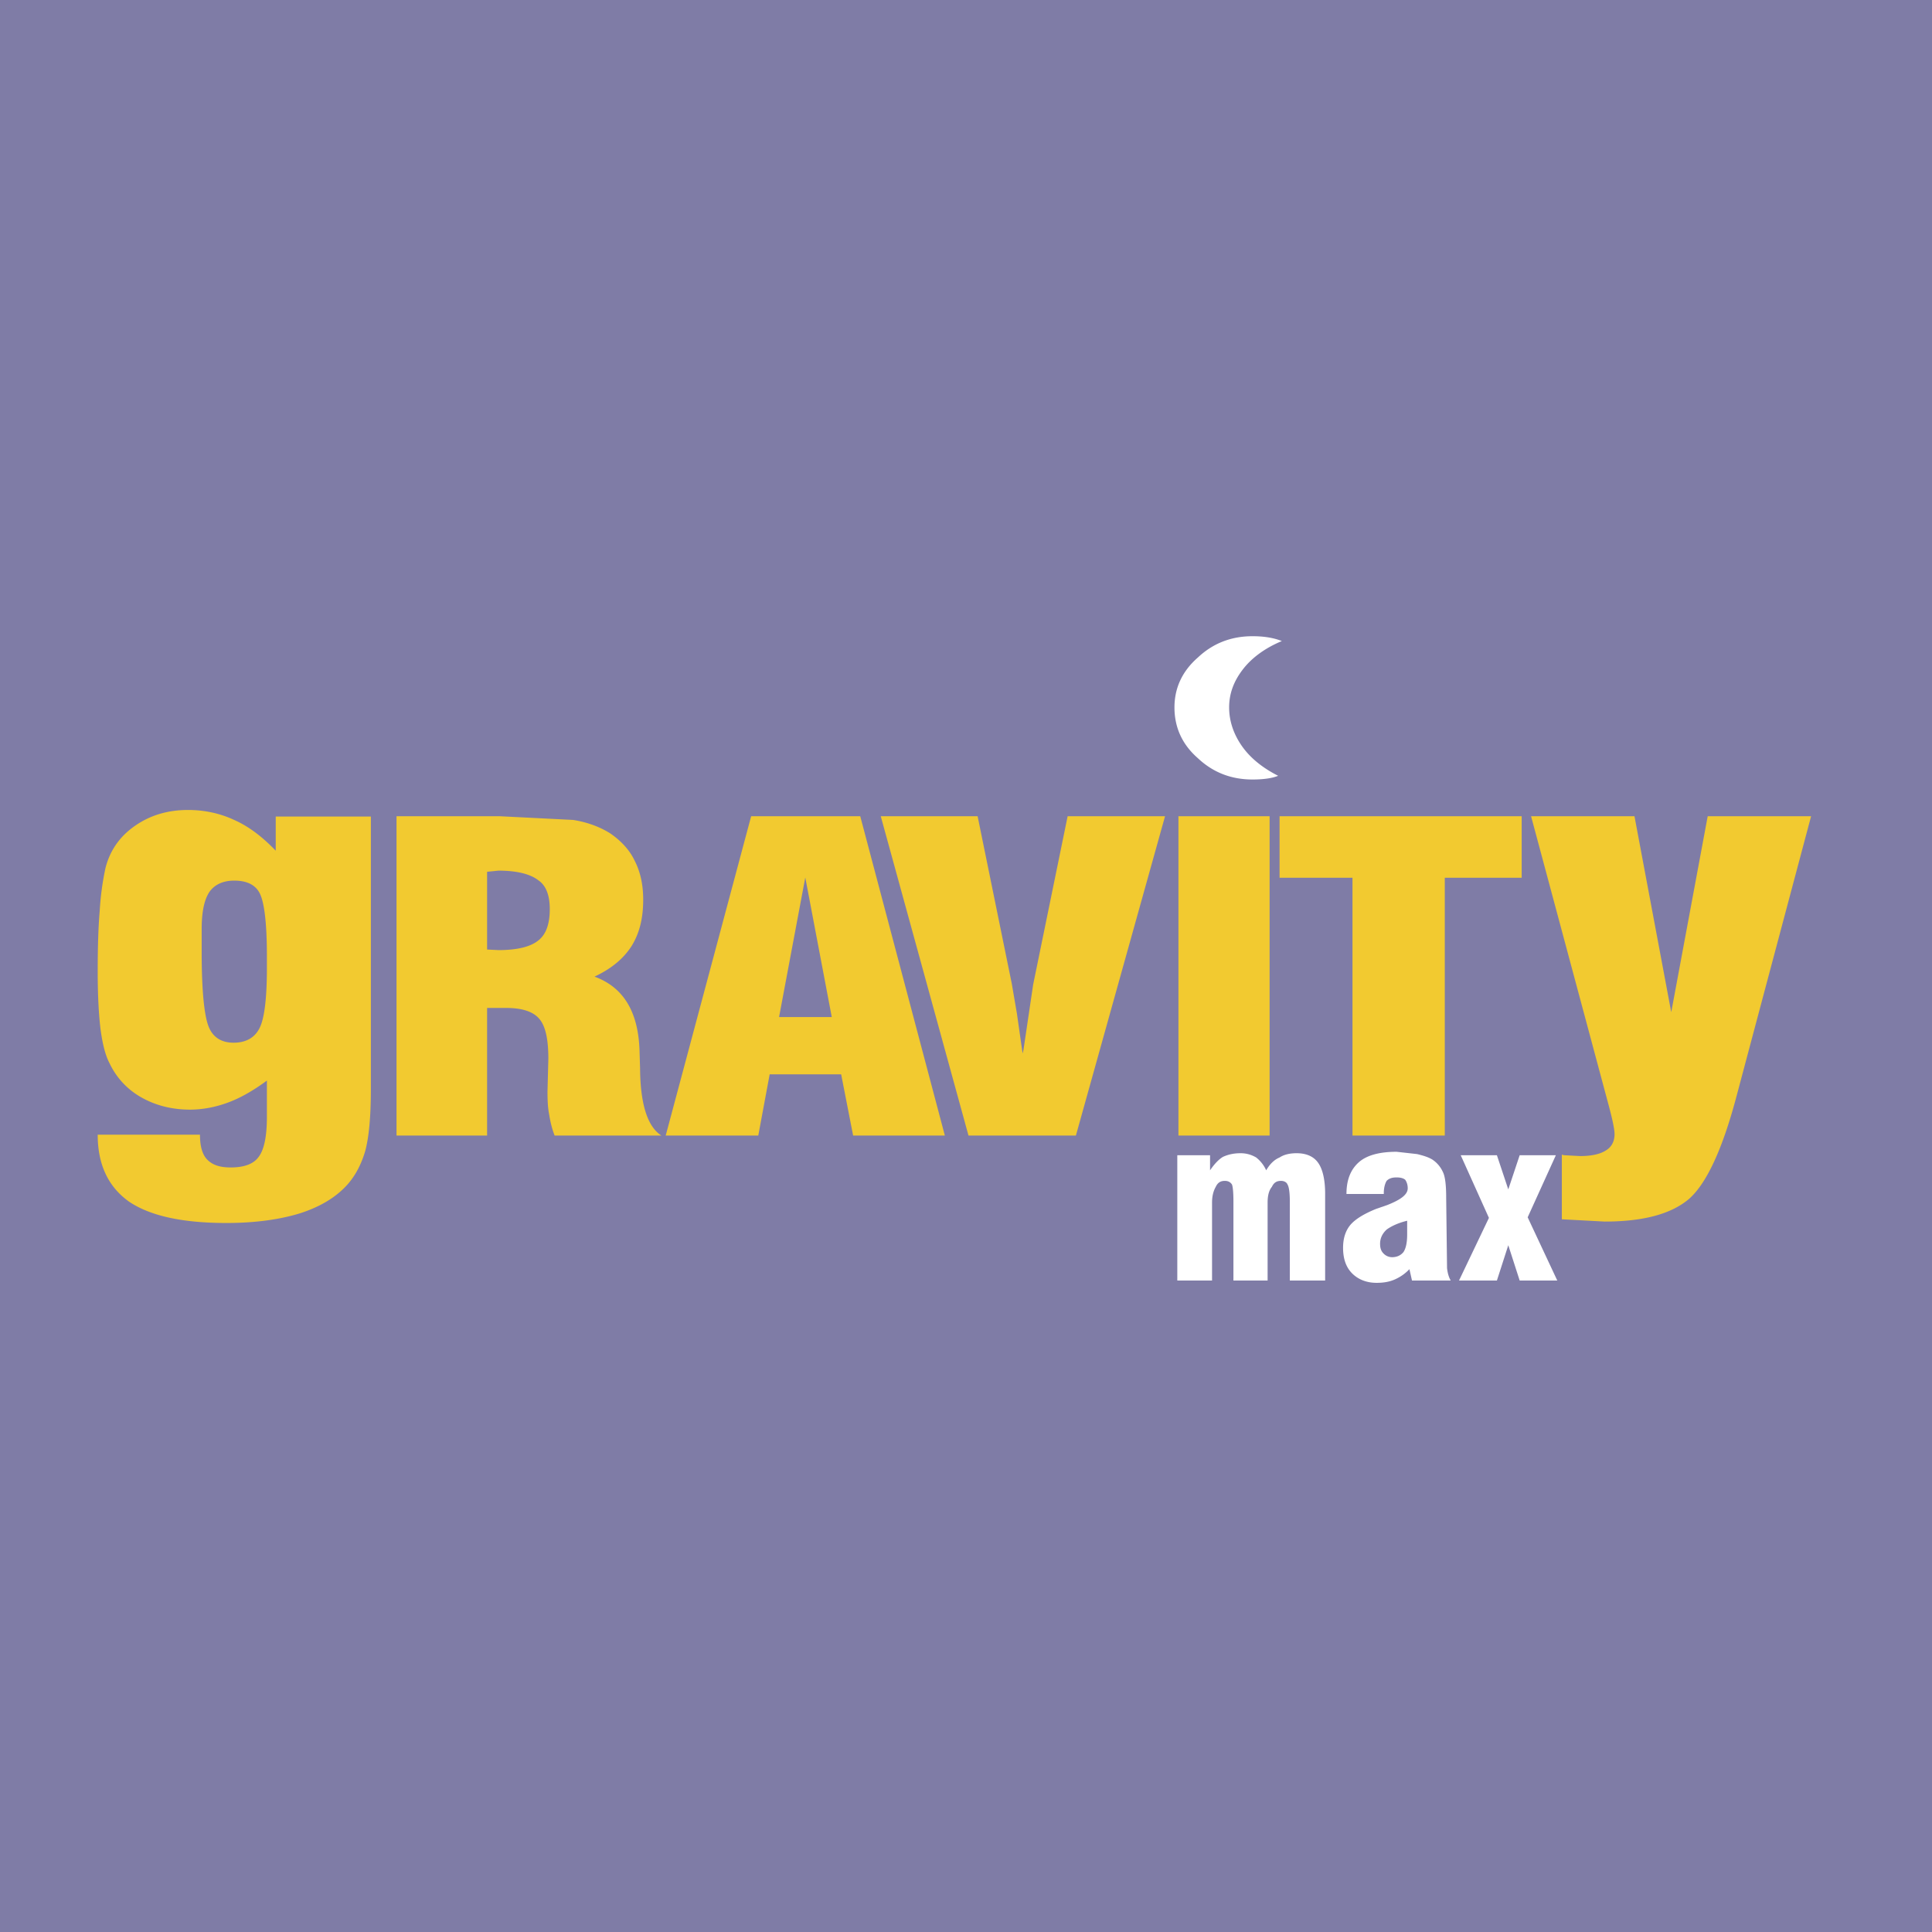 <svg xmlns="http://www.w3.org/2000/svg" width="2500" height="2500" viewBox="0 0 192.756 192.756"><g fill-rule="evenodd" clip-rule="evenodd"><path fill="#7f7ca6" d="M0 0h192.756v192.756H0V0z"/><path d="M26.629 95.39v1.194c0 3.068-.256 5.115-.767 6.053-.483.91-1.336 1.393-2.558 1.393s-2.046-.539-2.472-1.562c-.455-1.109-.711-3.609-.711-7.531V92.69c0-1.705.256-2.927.768-3.694.512-.739 1.364-1.137 2.473-1.137 1.279 0 2.131.426 2.558 1.279.453.909.709 2.984.709 6.252zm.881-13.926v3.411c-1.364-1.421-2.729-2.444-4.149-3.07-1.393-.653-2.956-.994-4.604-.994-1.989 0-3.78.511-5.343 1.62-1.535 1.08-2.473 2.501-2.898 4.206a28.083 28.083 0 0 0-.569 4.263c-.142 1.648-.199 3.694-.199 6.053 0 2.416.114 4.377.284 5.74.199 1.479.483 2.615.909 3.412a7.625 7.625 0 0 0 3.212 3.41c1.421.795 3.041 1.193 4.803 1.193 1.279 0 2.558-.256 3.723-.682 1.194-.428 2.529-1.166 3.95-2.217v3.609c0 1.988-.284 3.295-.824 4.006-.511.711-1.449 1.053-2.785 1.053-1.051 0-1.791-.229-2.33-.768-.512-.512-.739-1.365-.739-2.502H9.748c0 2.984 1.051 5.201 3.126 6.68 2.103 1.42 5.314 2.131 9.72 2.131 2.842 0 5.258-.34 7.247-.938 1.989-.625 3.609-1.562 4.774-2.842.824-.91 1.421-2.047 1.819-3.383.37-1.363.568-3.41.568-6.195V81.464H27.51zM48.598 86.978l1.137-.114c1.847 0 3.183.341 3.979.966.767.512 1.137 1.506 1.137 2.87 0 1.478-.37 2.529-1.137 3.126-.768.625-2.075.966-3.979.966l-1.137-.057v-7.757zm14.721-1.108c-.511-1.08-1.364-1.989-2.444-2.729-.995-.625-2.245-1.108-3.695-1.336l-7.304-.369H39.56v31.859h9.038v-12.732h1.904c1.592 0 2.7.369 3.297 1.08.625.711.91 2.047.91 3.979l-.085 3.27c0 .852.028 1.619.171 2.33.113.711.284 1.42.54 2.074h10.657c-1.393-.881-2.103-3.127-2.132-6.707l-.057-1.848c-.142-3.836-1.62-6.252-4.49-7.303 1.648-.768 2.87-1.763 3.694-3.042.796-1.279 1.165-2.785 1.165-4.632-.001-1.507-.284-2.786-.853-3.894zM80.343 87.546l2.643 13.926h-5.258l2.615-13.926zm-5.4-6.11l-8.526 31.859h9.236l1.137-6.109h7.133l1.194 6.109h9.151l-8.441-31.859H74.943zM97.537 81.436l3.41 16.71.512 2.985.568 3.978.086-.369.965-6.508 3.44-16.796h9.718l-8.894 31.859H96.627l-8.753-31.859h9.663zM117.572 81.436h9.096v31.859h-9.096V81.436zM127.662 87.575v-6.139h24.156v6.139h-7.672v25.72h-9.208v-25.72h-7.276zM173.275 109.287c-1.393 5.287-2.984 8.754-4.746 10.316-1.762 1.508-4.547 2.273-8.439 2.273l-4.264-.227v-6.451l.199.057 1.619.086c1.166 0 2.018-.199 2.586-.568.568-.342.854-.91.854-1.621 0-.512-.229-1.562-.654-3.125l-7.674-28.591h10.316l3.668 19.552 3.637-19.552h10.316l-7.418 27.851z" fill="#f2ca30"/><path d="M120.926 119.973v7.787h-3.467v-12.504h3.268v1.506c.428-.625.854-1.08 1.279-1.336.484-.227 1.053-.369 1.762-.369.568 0 1.08.143 1.564.426.426.342.768.768.994 1.279.369-.625.795-1.051 1.336-1.279.426-.283.994-.426 1.705-.426.994 0 1.705.342 2.131.938.455.625.711 1.678.711 3.098v8.668h-3.523v-7.871c0-.91-.086-1.479-.229-1.705-.084-.229-.34-.369-.652-.369-.428 0-.711.17-.91.596-.283.342-.426.854-.426 1.562v7.787h-3.41v-7.871c0-.91-.057-1.479-.143-1.705-.143-.229-.369-.369-.711-.369-.426 0-.711.17-.91.596-.227.397-.369.908-.369 1.561zM138.404 120.229l-1.08.371c-1.193.482-2.045.994-2.557 1.562-.541.625-.768 1.42-.768 2.33 0 1.08.283 1.934.908 2.559.598.596 1.422.938 2.445.938.625 0 1.25-.086 1.818-.342a4.488 4.488 0 0 0 1.449-1.023l.256 1.137h3.865c-.17-.283-.312-.709-.369-1.25l-.086-7.049c0-1.277-.113-2.131-.34-2.557a2.91 2.91 0 0 0-1.053-1.223c-.426-.256-.938-.398-1.506-.539l-2.047-.229c-1.705 0-2.982.342-3.779 1.053-.795.711-1.223 1.732-1.223 3.154h3.725v-.086c0-.512.113-.938.283-1.221.256-.256.568-.342.994-.342.398 0 .684.086.854.227.143.199.256.484.256.854.002.625-.679 1.136-2.045 1.676zm1.621 4.689c-.256.312-.627.512-1.137.512a1.18 1.18 0 0 1-.854-.369c-.256-.256-.342-.568-.342-.967 0-.568.229-1.023.654-1.42.426-.312 1.109-.654 2.047-.881v1.363c.002.854-.141 1.422-.368 1.762zM155.229 115.256l-2.813 6.195 2.955 6.309h-3.752l-1.137-3.524-1.136 3.524h-3.78l2.985-6.252-2.815-6.252h3.61l1.136 3.41 1.137-3.41h3.61zM123.967 66.829c-.908 1.193-1.336 2.416-1.336 3.751 0 1.336.428 2.615 1.223 3.78.854 1.25 2.104 2.246 3.666 3.041-.539.227-1.393.37-2.557.37-2.133 0-3.951-.71-5.457-2.132-1.562-1.364-2.33-3.069-2.33-5.059 0-1.933.768-3.609 2.33-4.974 1.506-1.421 3.324-2.131 5.457-2.131 1.08 0 2.074.142 2.926.483-1.705.71-3.041 1.705-3.922 2.871z" fill="#fff"/></g></svg>